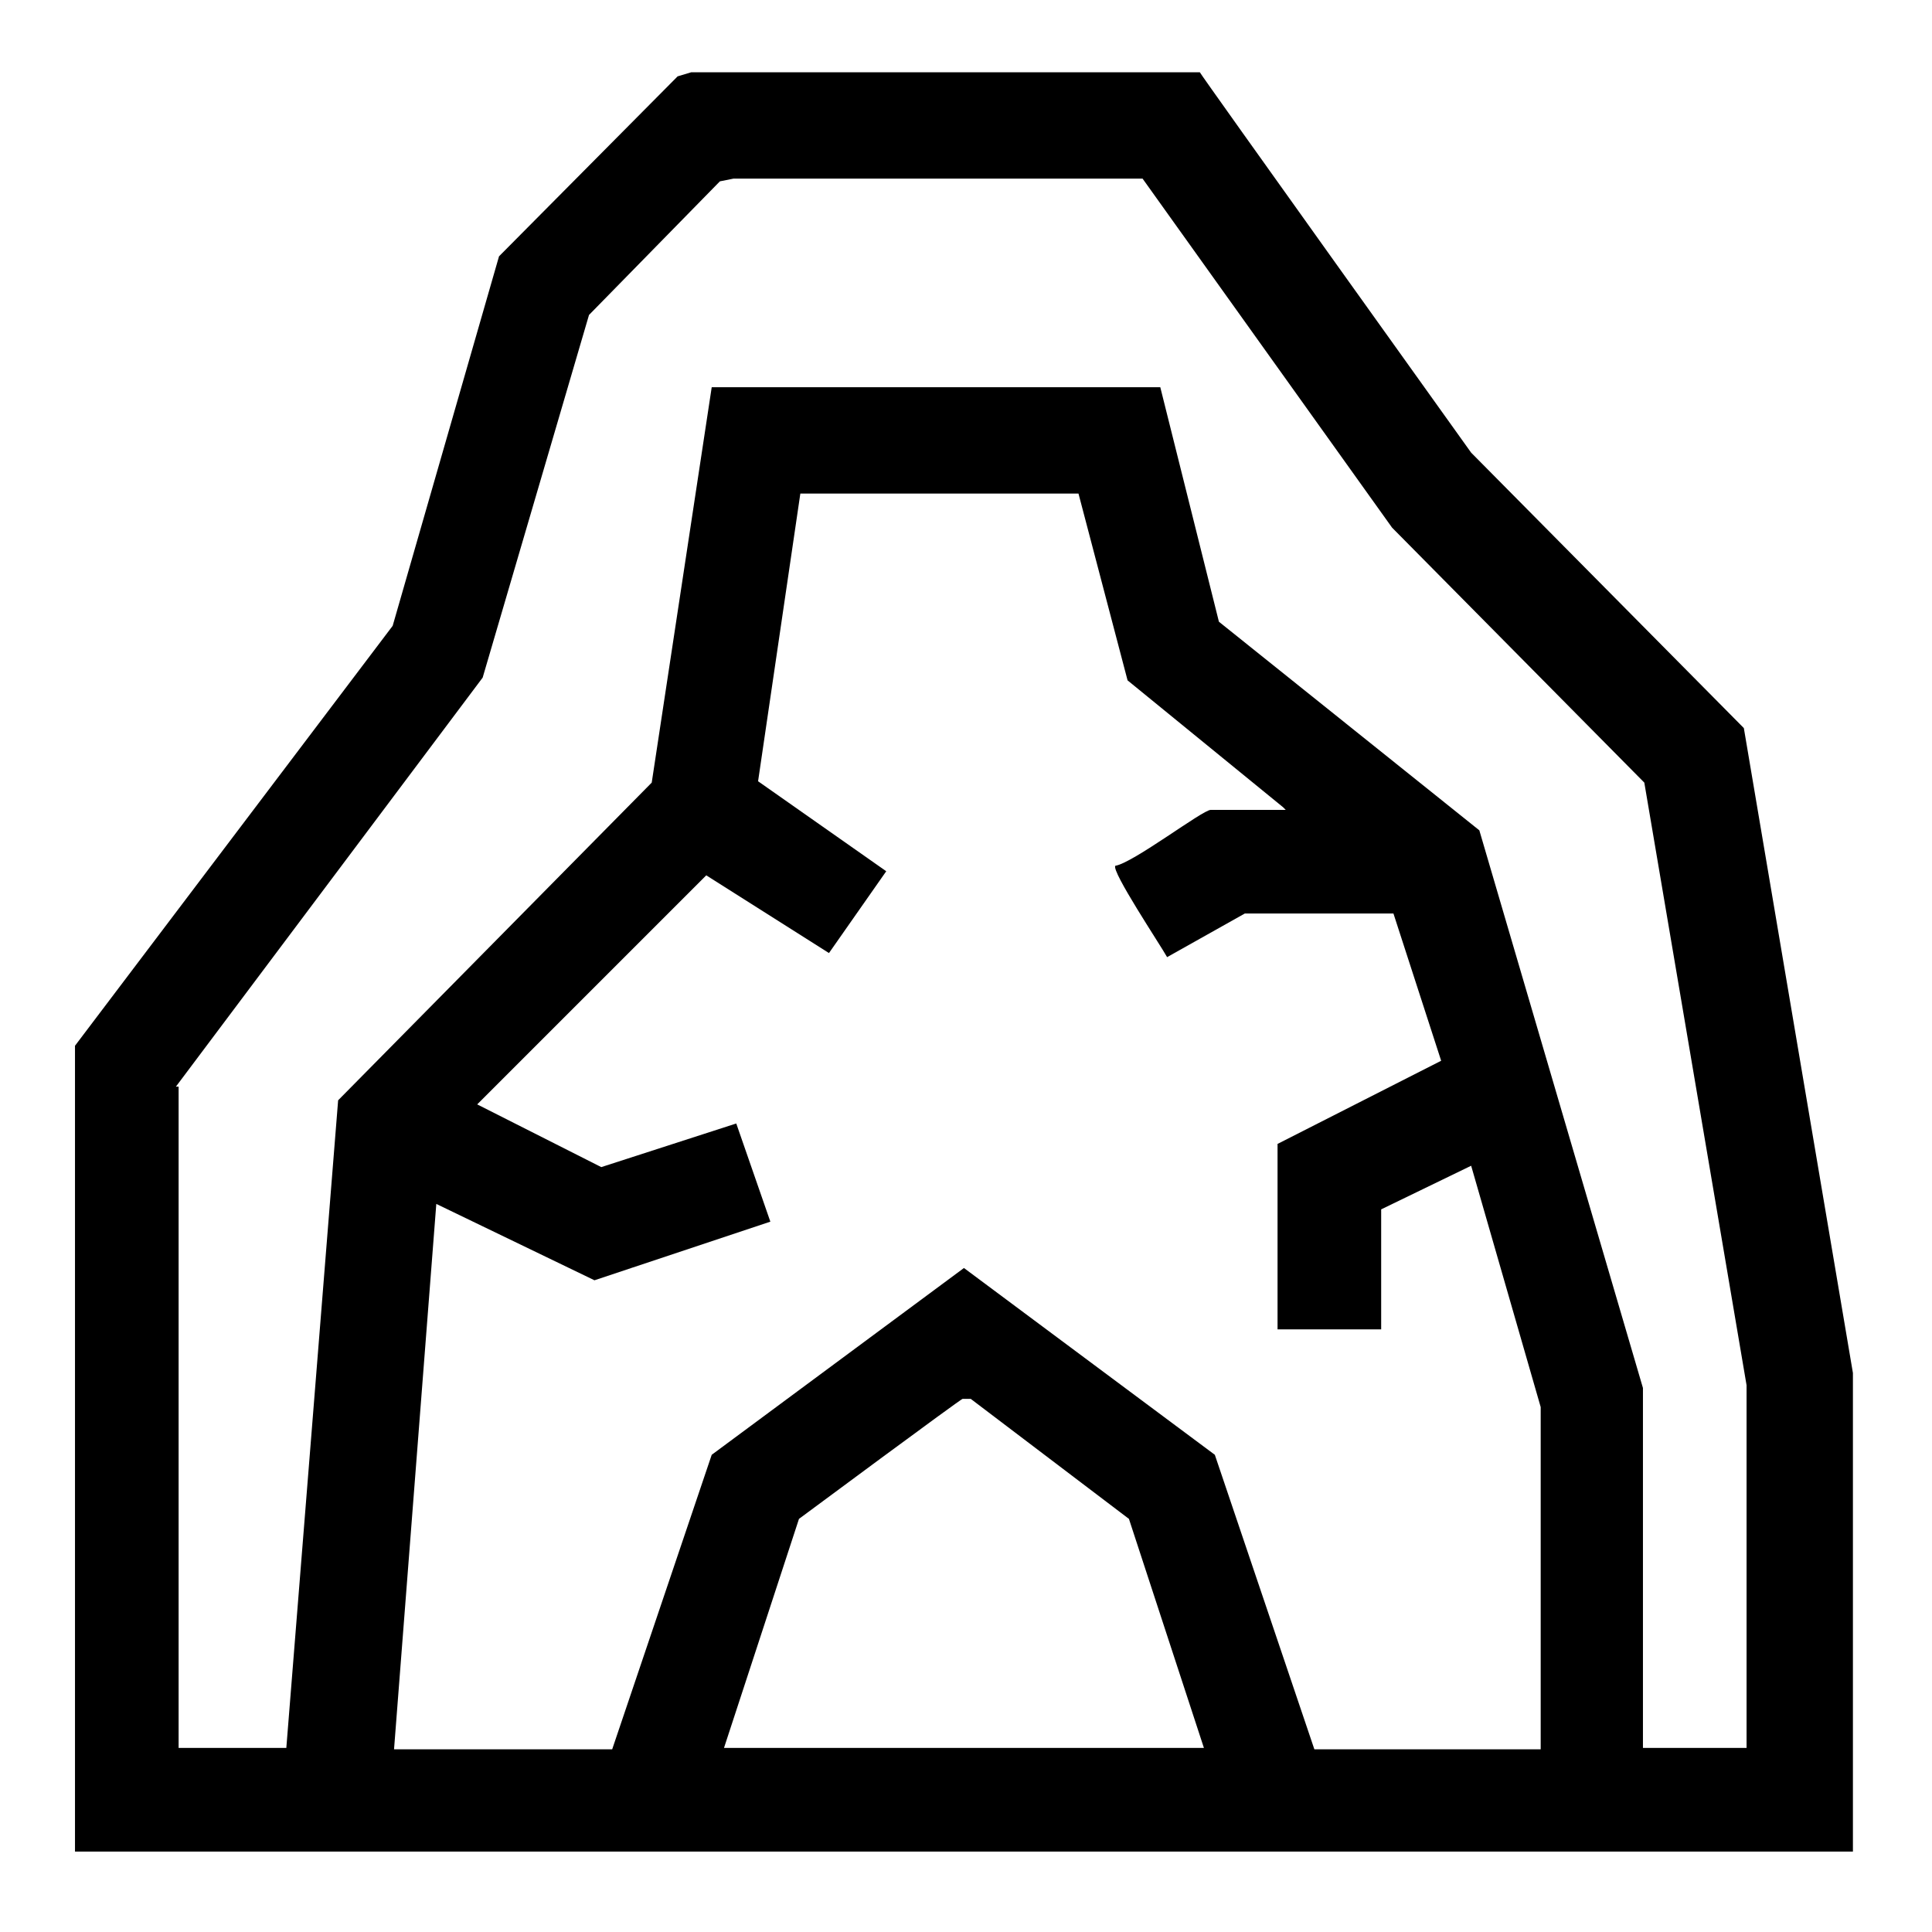 <?xml version="1.0" encoding="UTF-8"?>
<svg xmlns="http://www.w3.org/2000/svg" xmlns:xlink="http://www.w3.org/1999/xlink"  fill="{{ fill }}" id="Calque_1" version="1.1" viewBox="0 0 141.7 141.7">
  <defs>
    <style>
      .st0 {
        fill: #010101;
      }
    </style>
  </defs>
  <path class="st0" d="M283,119.7l-10.9-32.6h-36.5c-3,0-5.4-2.4-5.4-5.4v-5.4h38v-10.9h-38v-17.1c11.6-3,18.6-14.8,15.6-26.5-3-11.6-14.8-18.6-26.5-15.6-11.6,3-18.6,14.8-15.6,26.5,2,7.6,7.9,13.6,15.6,15.6v33.3c0,9,7.3,16.3,16.3,16.3h4.9c-3,17.7-19.8,29.7-37.5,26.7-17.7-3-29.7-19.8-26.7-37.5,2.7-15.7,16.2-27.2,32.1-27.1v-10.9c-24,0-43.4,19.4-43.5,43.4,0,24,19.4,43.4,43.4,43.5,21.9,0,40.4-16.3,43.1-38h12.7l10.9,32.6h20.2v-10.9h-12.4ZM213.9,27.4c0-6,4.9-10.9,10.9-10.9s10.9,4.9,10.9,10.9-4.9,10.9-10.9,10.9-10.9-4.9-10.9-10.9Z"/>
  <path d="M135.9,135.8H5.5v-59.1l23.3-30.8,7.8-27.1,13.1-13.2,1-.3h37.3c0,.1,19.9,27.9,19.9,27.9l20,20.2,8,47.3v35ZM13.1,79.7v48.5h7.9l3.8-47.5,23-23.3,4.4-29h32.9s4.3,17.2,4.3,17.2l19.1,15.3,12,40.9v26.4h7.6v-26.6s-7.5-44.2-7.5-44.2l-18.5-18.7-18.3-25.6h-30s-1,.2-1,.2l-9.6,9.8-7.8,26.6-22.5,30ZM94.1,59.2l-11.4-9.3-3.6-13.7h-20.4c0,0-3.1,21.1-3.1,21.1l9.4,6.6-4.2,6-9-5.7-16.8,16.8,9.1,4.6,9.9-3.2,2.5,7.2-12.9,4.3-11.6-5.6-3.1,40h16l7.3-21.6,18.5-13.7,18.4,13.7,7.3,21.6h16.6v-25.1l-5.1-17.7-6.6,3.2v8.8h-7.6v-13.6l12-6.1-3.5-10.8h-10.9s-5.7,3.2-5.7,3.2c-.5-.9-4.1-6.3-3.8-6.7,1.3-.2,6.4-4.1,7-4.1h5.5ZM88.3,128.2l-5.5-16.8-11.6-8.8h-.6c0-.1-12,8.8-12,8.8l-5.5,16.8h35.1Z"/>
</svg>
